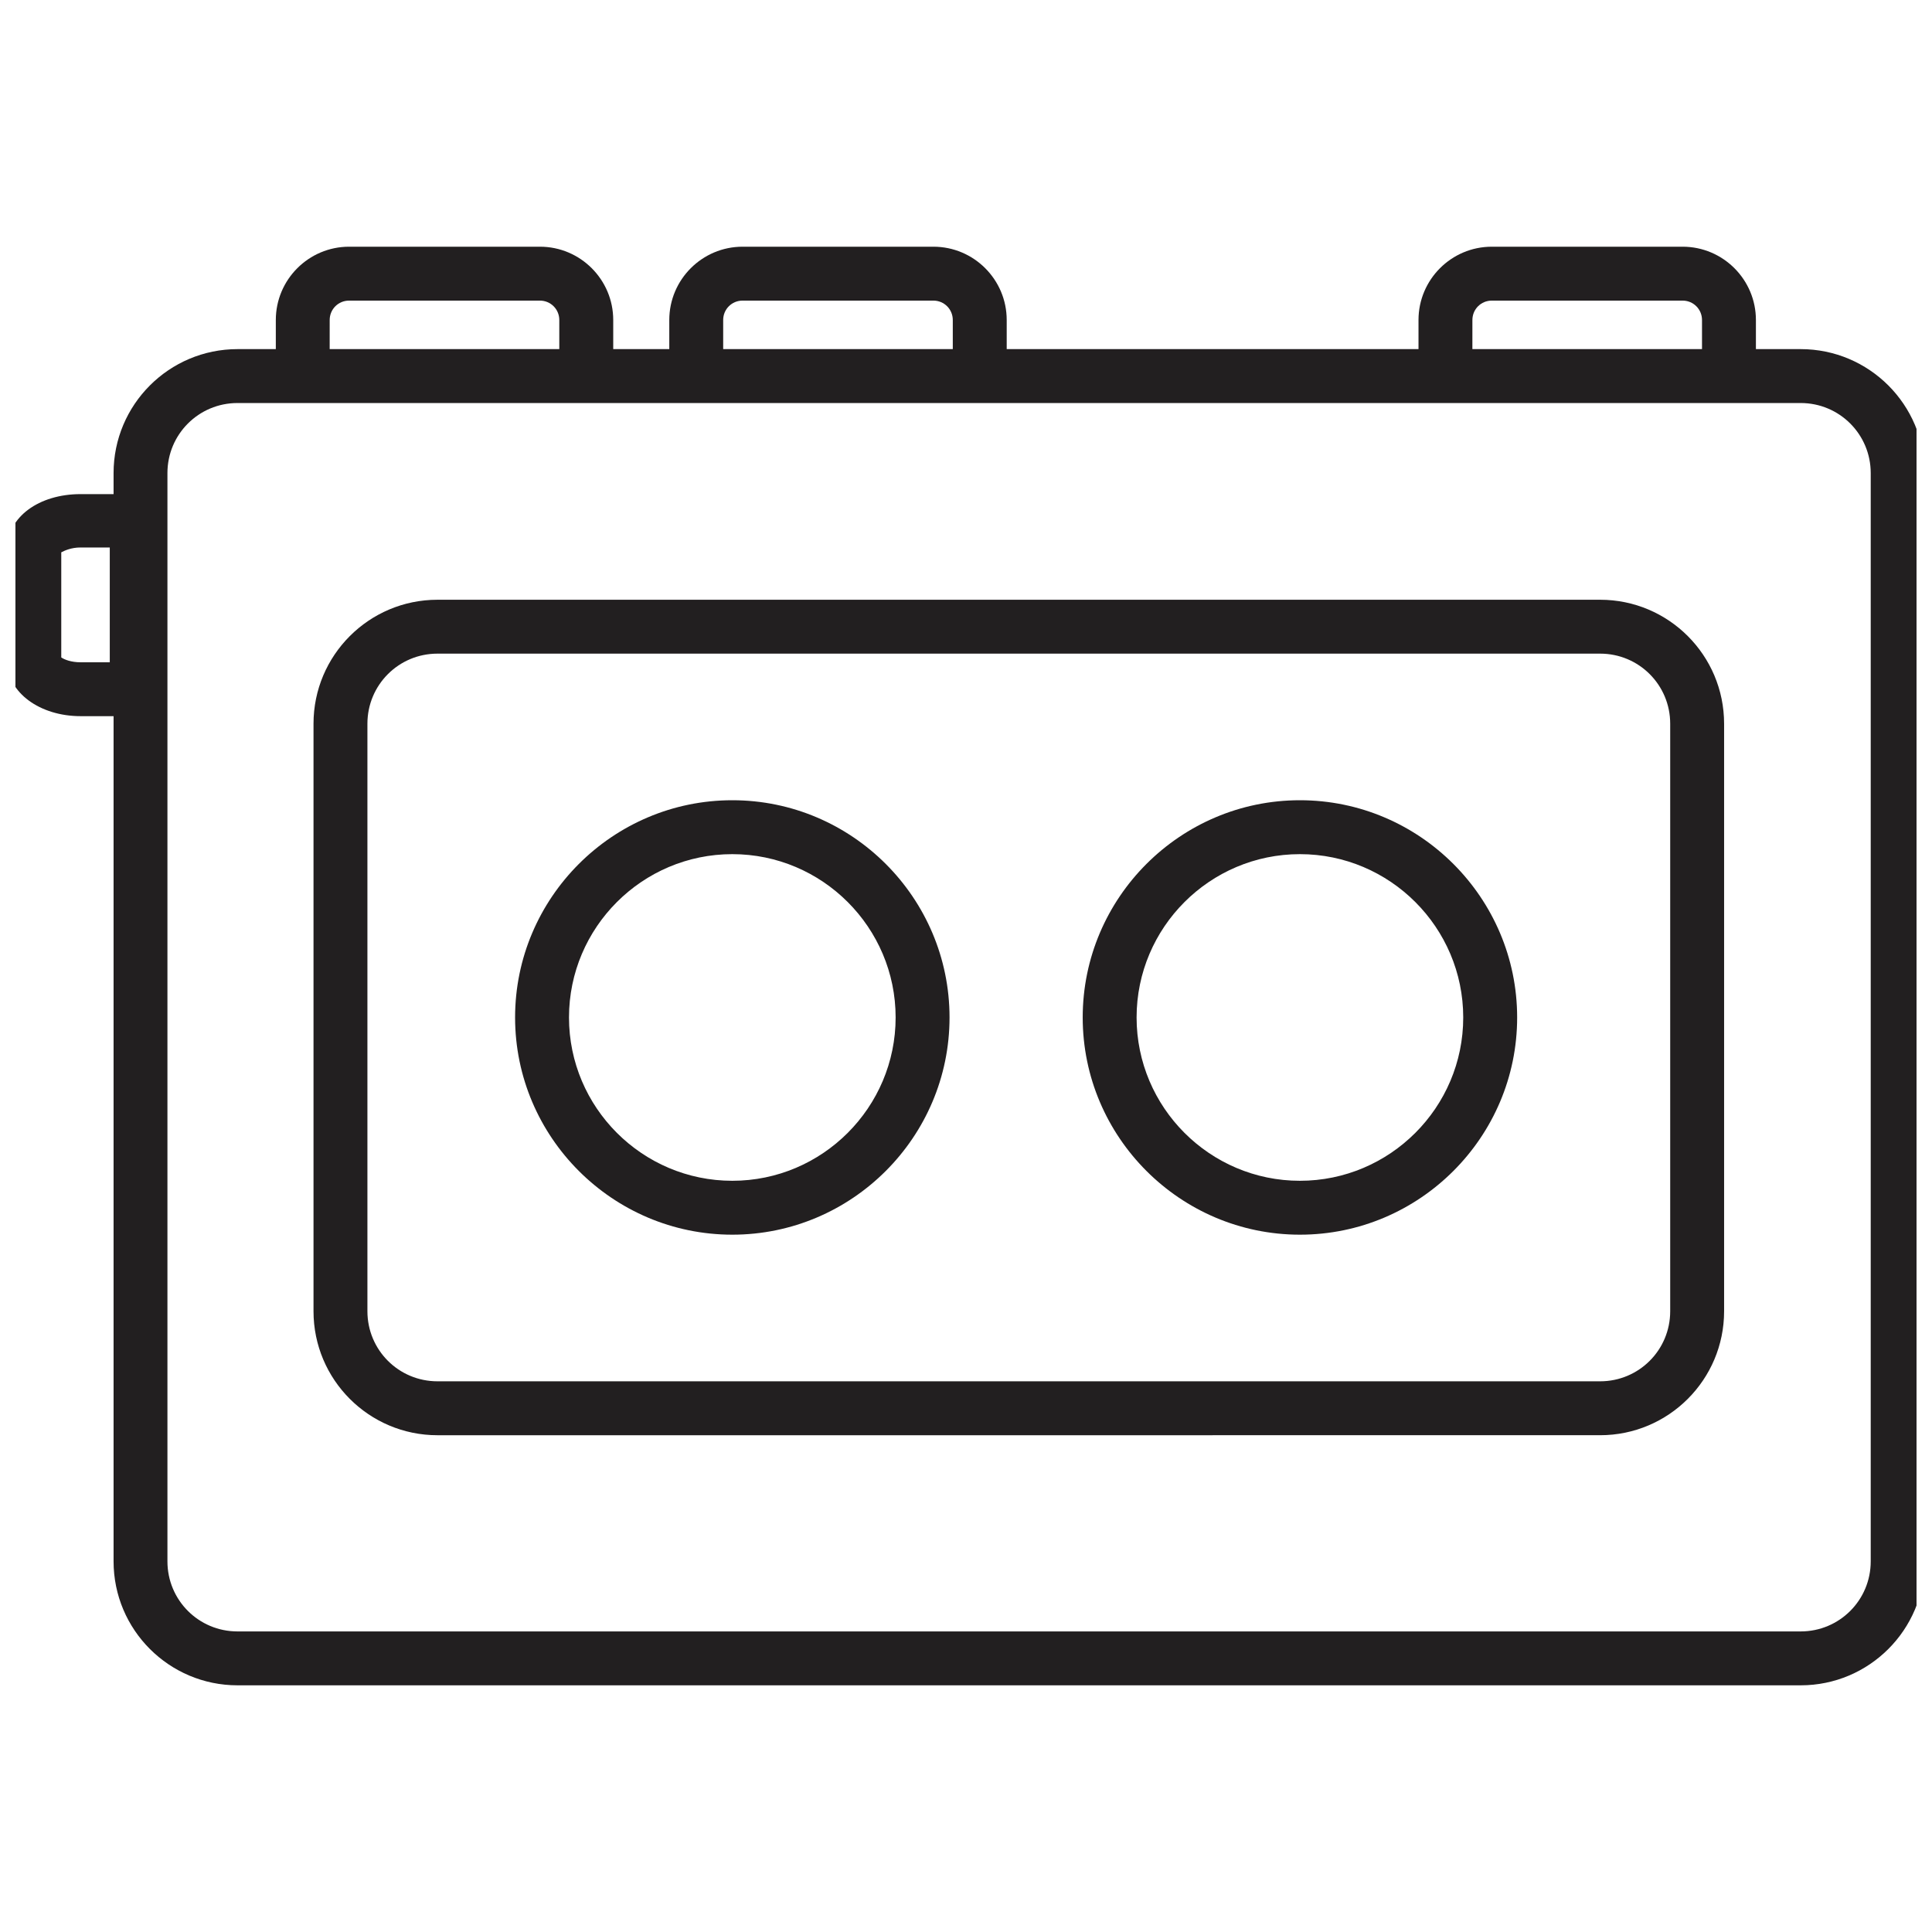 <?xml version="1.0" encoding="UTF-8"?>
<!-- Uploaded to: SVG Repo, www.svgrepo.com, Generator: SVG Repo Mixer Tools -->
<svg width="800px" height="800px" version="1.1" viewBox="144 144 512 512" xmlns="http://www.w3.org/2000/svg">
 <defs>
  <clipPath id="a">
   <path d="m148.09 209h503.81v382h-503.81z"/>
  </clipPath>
 </defs>
 <g clip-path="url(#a)">
  <path d="m621.19 236.52h-11.855v-7.715c0-10.715-8.715-19.426-19.426-19.426h-50.566c-10.715 0-19.426 8.715-19.426 19.426v7.715h-109.13v-7.715c0-10.715-8.715-19.426-19.426-19.426h-50.57c-10.715 0-19.426 8.715-19.426 19.426v7.715h-14.855v-7.715c0-10.715-8.715-19.426-19.426-19.426h-50.566c-10.715 0-19.426 8.715-19.426 19.426v7.715h-10.141c-18.141 0-32.855 14.715-32.855 32.855v5.57h-8.715c-11.141 0-19.426 6.141-19.426 14.426v29.996c0 8.141 8.57 14.426 19.426 14.426h8.715v223.98c0 18.141 14.715 32.855 32.855 32.855h414.25c18.141 0 32.855-14.715 32.855-32.855l-0.004-288.4c0-18.141-14.715-32.852-32.855-32.852zm-448.1 82.992h-7.715c-2.57 0-4.285-0.715-5.141-1.285v-27.855c0.855-0.43 2.57-1.285 5.141-1.285h7.715zm361.11-90.707c0-2.856 2.285-5.141 5.141-5.141h50.566c2.856 0 5.141 2.285 5.141 5.141v7.715h-60.852zm-198.55 0c0-2.856 2.285-5.141 5.141-5.141h50.566c2.856 0 5.141 2.285 5.141 5.141v7.715h-60.848zm-104.28 0c0-2.856 2.285-5.141 5.141-5.141h50.566c2.856 0 5.141 2.285 5.141 5.141v7.715h-60.852zm408.39 328.97c0 10.285-8.285 18.57-18.57 18.57h-414.25c-10.285 0-18.57-8.285-18.57-18.57v-288.4c0-10.285 8.285-18.57 18.57-18.57h414.25c10.285 0 18.57 8.285 18.57 18.57z" fill="#221f20"/>
 </g>
 <path d="m338.07 356.07c-31.711 0-57.566 25.855-57.566 57.566s25.855 57.566 57.566 57.566c31.711 0 57.566-25.855 57.566-57.566s-25.855-57.566-57.566-57.566zm0 100.85c-23.855 0-43.281-19.426-43.281-43.281s19.426-43.281 43.281-43.281 43.281 19.426 43.281 43.281-19.426 43.281-43.281 43.281z" fill="#221f20"/>
 <path d="m488.49 356.07c-31.711 0-57.562 25.855-57.562 57.566s25.855 57.566 57.566 57.566c31.711 0 57.566-25.855 57.566-57.566-0.004-31.711-25.855-57.566-57.57-57.566zm0 100.85c-23.855 0-43.281-19.426-43.281-43.281s19.426-43.281 43.281-43.281 43.281 19.426 43.281 43.281c0.004 23.855-19.426 43.281-43.281 43.281z" fill="#221f20"/>
 <path d="m568.05 302.94h-308.11c-18.141 0-32.855 14.715-32.855 32.855v155.7c0 18.141 14.715 32.855 32.855 32.855l308.11-0.004c18.141 0 32.855-14.715 32.855-32.855v-155.7c-0.004-18.141-14.715-32.852-32.855-32.852zm18.57 188.55c0 10.285-8.285 18.57-18.57 18.57h-308.11c-10.285 0-18.57-8.285-18.57-18.57v-155.7c0-10.285 8.285-18.57 18.57-18.57h308.11c10.285 0 18.57 8.285 18.57 18.57z" fill="#221f20"/>
</svg>